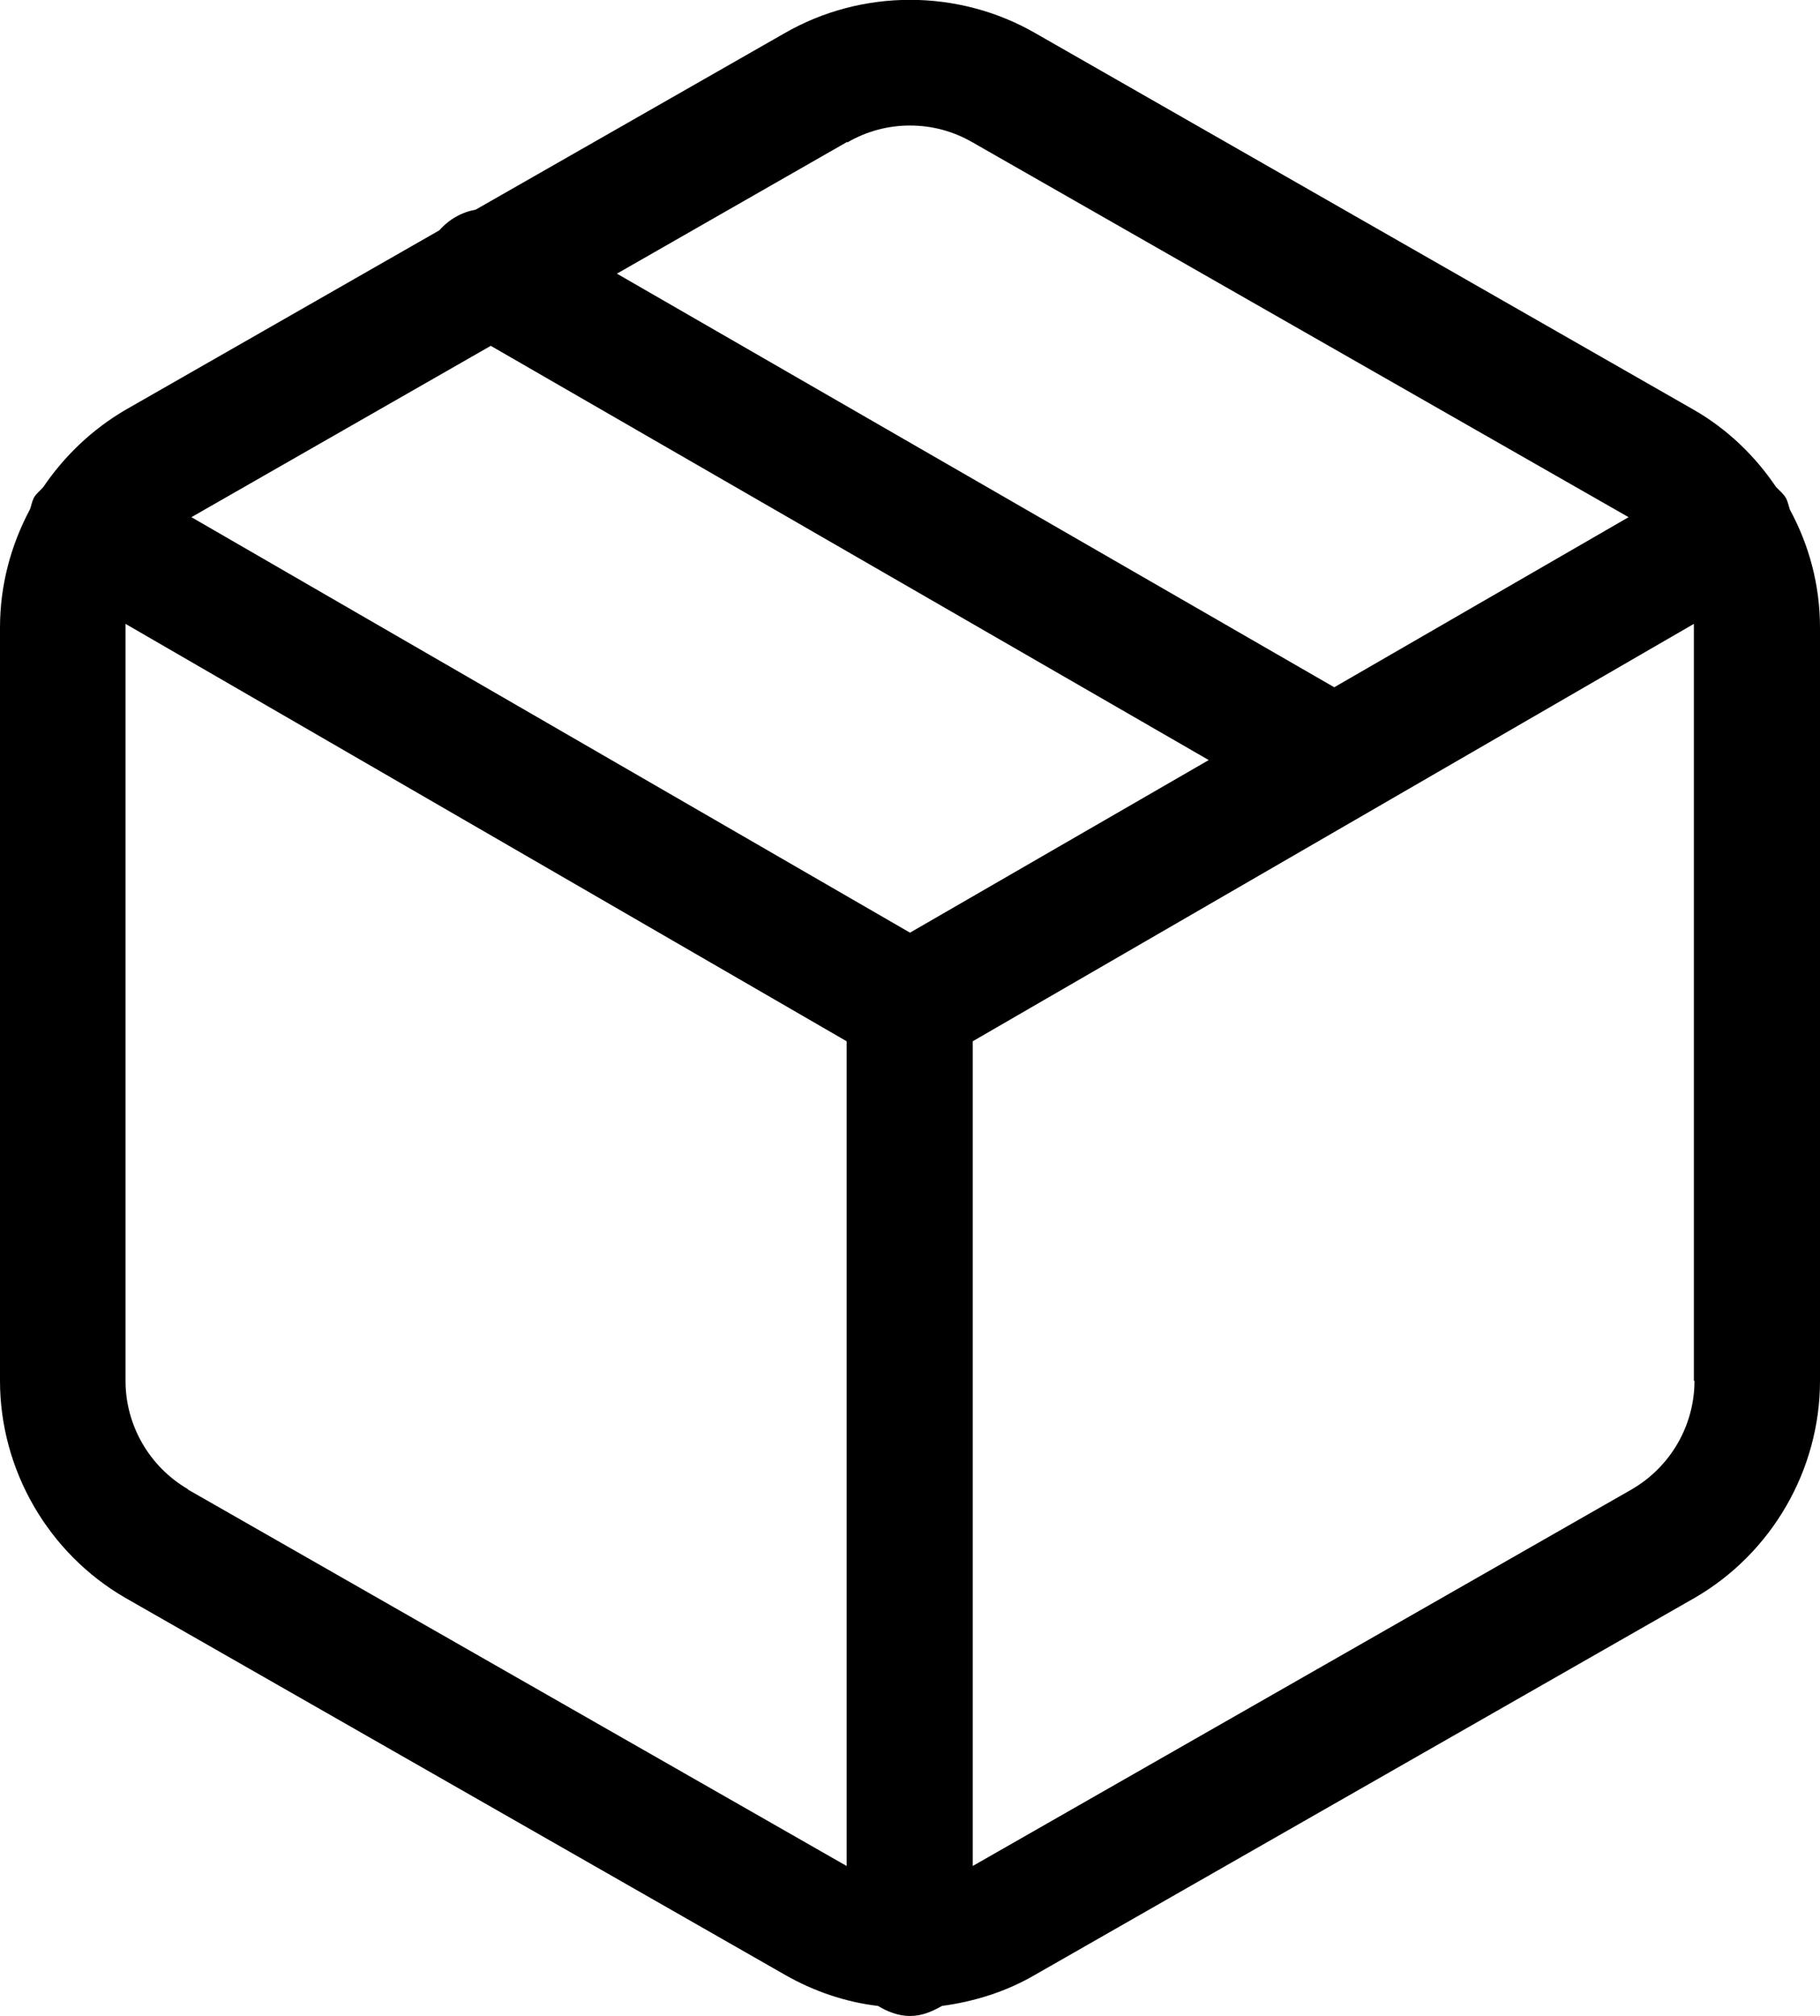 <svg xmlns="http://www.w3.org/2000/svg" id="Calque_1" data-name="Calque 1" viewBox="0 0 29 32.12"><path d="m28.52,8.12c-.02-.06-.03-.12-.06-.18-.04-.07-.1-.12-.16-.18-.33-.49-.77-.92-1.31-1.23L16.5.53c-1.23-.71-2.77-.71-4,0l-4.92,2.81c-.22.04-.42.15-.58.33L2,6.53c-.53.31-.97.73-1.31,1.23-.05.06-.11.1-.15.17-.03.06-.04.12-.06.18C.17,8.69,0,9.33,0,10v12c0,1.42.77,2.75,2,3.46l10.5,6c.47.27.98.44,1.49.5.15.09.32.16.51.16s.35-.07.51-.16c.52-.07,1.03-.23,1.49-.5l10.5-6c1.23-.71,2-2.04,2-3.46h0v-12c0-.67-.17-1.31-.48-1.88ZM13.5,2.27c.31-.18.65-.27,1-.27s.69.09,1,.27l10.45,5.97-4.69,2.71-11.43-6.59,3.67-2.1Zm1,12.59L3.05,8.24l4.77-2.73,11.44,6.6-4.76,2.75ZM3,23.73c-.62-.36-1-1.02-1-1.73v-12s0-.04,0-.06l11.49,6.65v13.14s0,0,0,0l-10.5-6Zm24-1.73c0,.71-.38,1.37-1,1.73l-10.5,6v-13.14l11.49-6.65s0,.04,0,.06v12Z"></path></svg>